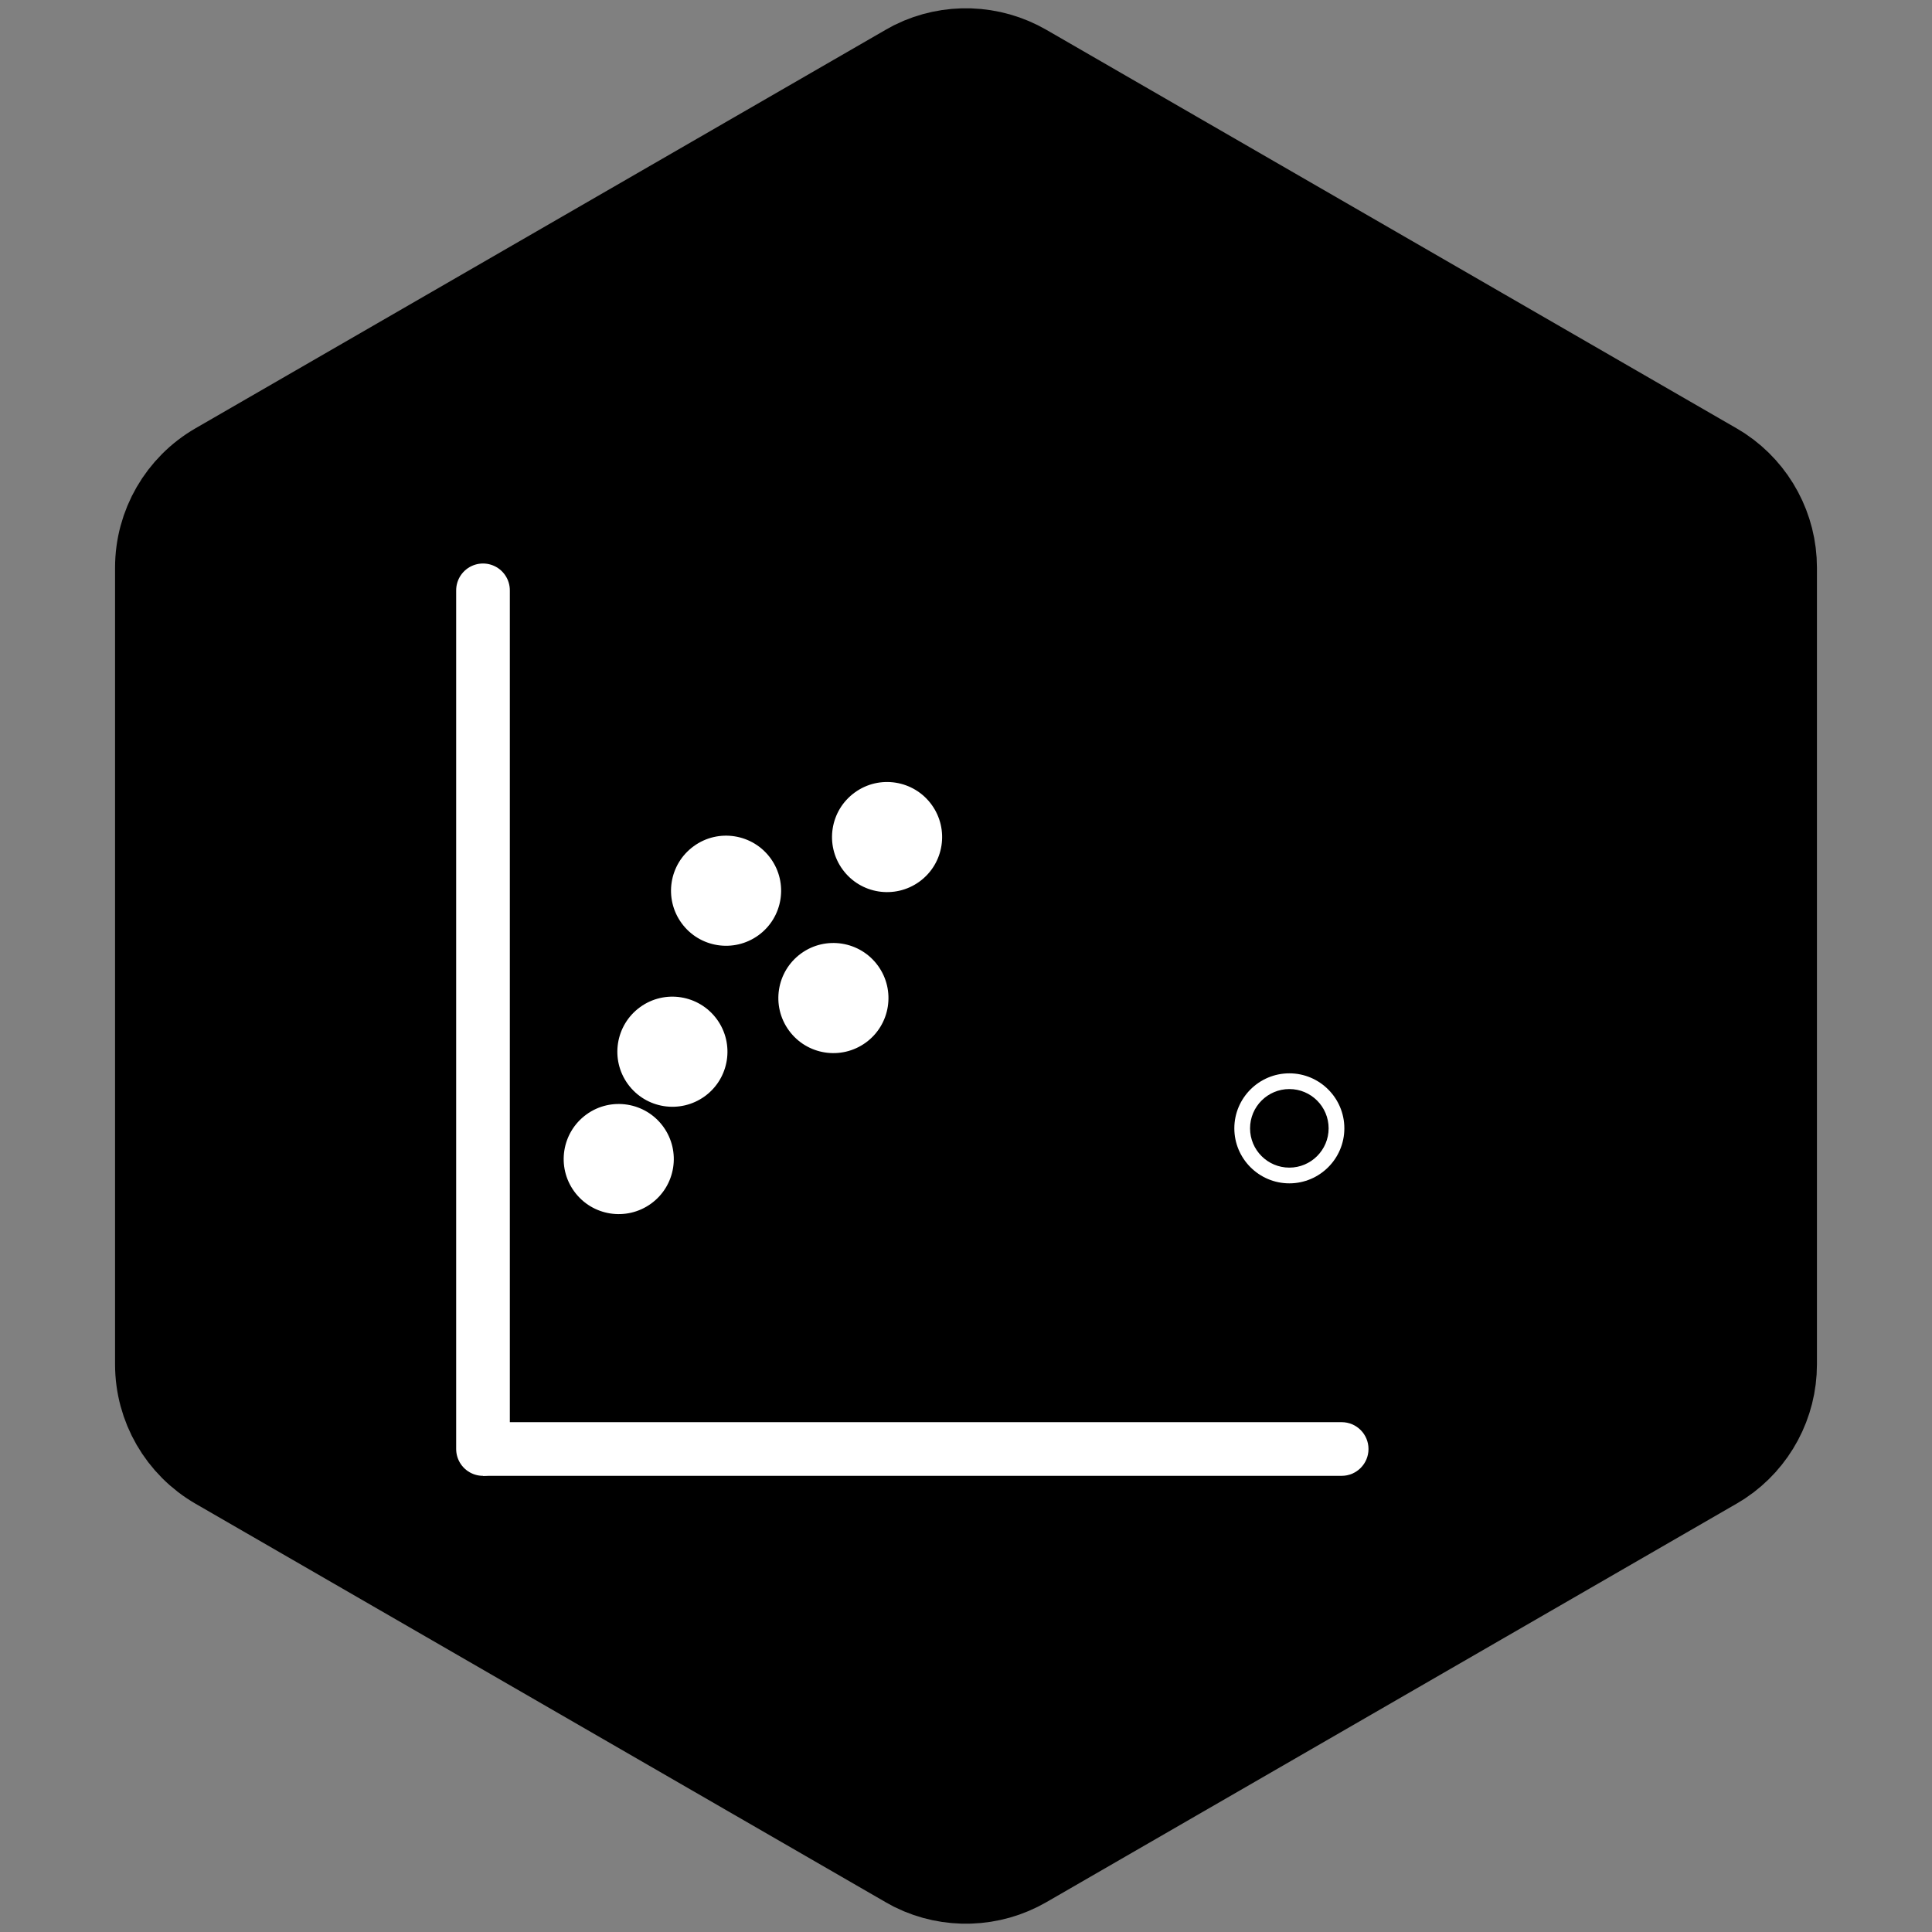 <svg width="36" height="36" viewBox="0 0 36 36" fill="none" xmlns="http://www.w3.org/2000/svg"><rect x="0" y="0" width="36" height="36" fill="#808080" stroke="none"/><path d="M17.117 1.359C17.713 1.066 18.42 1.088 19 1.423L31.856 8.846L31.97 8.916C32.521 9.286 32.856 9.907 32.856 10.577V25.423C32.856 26.093 32.521 26.715 31.97 27.084L31.856 27.154L19 34.577C18.42 34.912 17.713 34.934 17.117 34.641L17 34.577L4.144 27.154C3.525 26.797 3.144 26.137 3.144 25.423V10.577C3.144 9.863 3.525 9.203 4.144 8.846L17 1.423L17.117 1.359Z" fill="black" stroke="black" stroke-width="2"/><path d="M12.7 17.201C13.033 17.659 13.674 17.76 14.133 17.427C14.591 17.094 14.692 16.452 14.359 15.994C14.026 15.536 13.384 15.434 12.926 15.768C12.468 16.101 12.366 16.742 12.7 17.201Z" fill="white"/><path d="M14.7 19.201C15.033 19.659 15.674 19.76 16.133 19.427C16.591 19.094 16.692 18.452 16.359 17.994C16.026 17.536 15.384 17.434 14.926 17.767C14.468 18.101 14.366 18.742 14.7 19.201Z" fill="white"/><path d="M11.7 20.201C12.033 20.659 12.674 20.76 13.133 20.427C13.591 20.094 13.692 19.452 13.359 18.994C13.026 18.536 12.384 18.434 11.926 18.767C11.468 19.101 11.366 19.742 11.7 20.201Z" fill="white"/><path d="M15.7 16.201C16.033 16.659 16.674 16.76 17.133 16.427C17.591 16.094 17.692 15.452 17.359 14.994C17.026 14.536 16.384 14.434 15.926 14.768C15.468 15.101 15.366 15.742 15.7 16.201Z" fill="white"/><path d="M10.7 22.201C11.033 22.659 11.674 22.76 12.133 22.427C12.591 22.094 12.692 21.452 12.359 20.994C12.026 20.536 11.384 20.434 10.926 20.767C10.468 21.101 10.366 21.742 10.7 22.201Z" fill="white"/><path d="M24.025 22.05C24.59 22.05 25.05 21.59 25.05 21.025C25.05 20.46 24.59 20 24.025 20C23.46 20 23 20.46 23 21.025C23 21.59 23.46 22.05 24.025 22.05ZM24.025 20.293C24.429 20.293 24.757 20.621 24.757 21.025C24.757 21.429 24.428 21.757 24.025 21.757C23.621 21.757 23.293 21.429 23.293 21.025C23.293 20.621 23.621 20.293 24.025 20.293Z" fill="white"/><path d="M9 11L9 27" stroke="white" stroke-linecap="round"/><path d="M25 27.5C25.276 27.5 25.5 27.276 25.5 27C25.5 26.724 25.276 26.5 25 26.5V27.5ZM25 27V26.5L9 26.5V27V27.5L25 27.5V27Z" fill="white"/></svg>